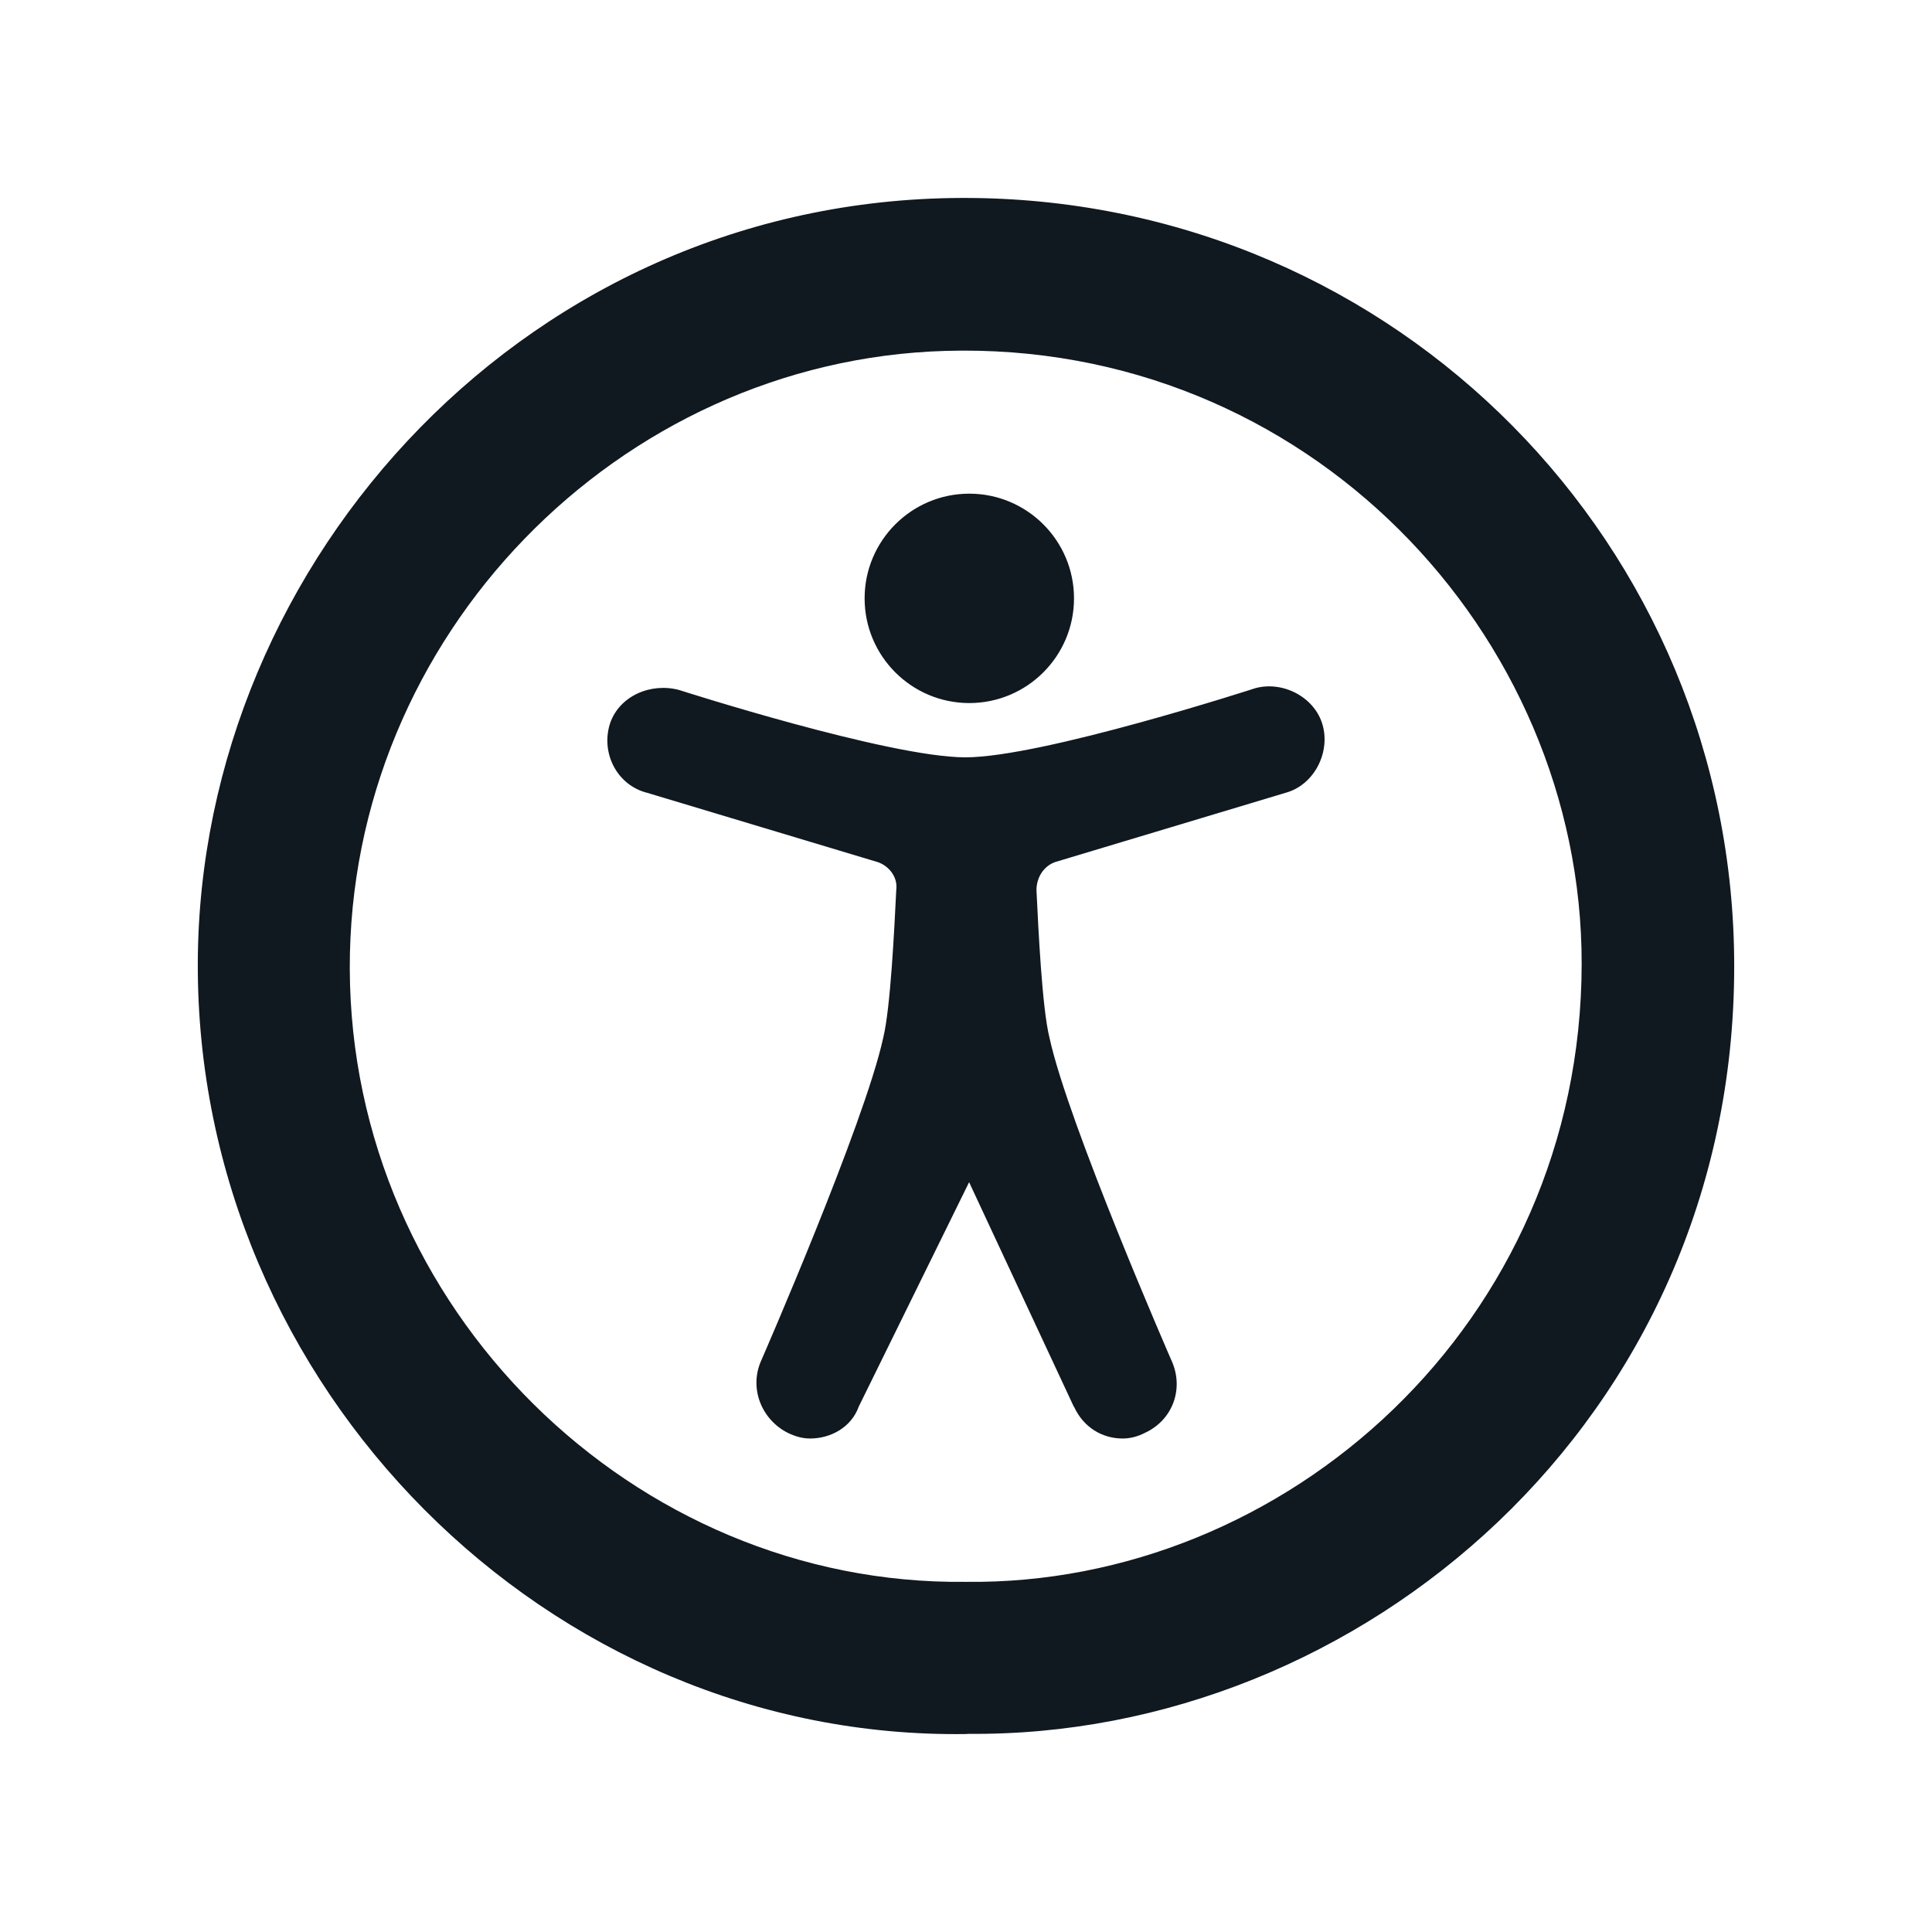 <?xml version="1.0" encoding="UTF-8"?>
<svg id="Layer_1" data-name="Layer 1" xmlns="http://www.w3.org/2000/svg" viewBox="0 0 105 105">
  <defs>
    <style>
      .cls-1 {
        fill: #101820;
      }
    </style>
  </defs>
  <path class="cls-1" d="m52.57,94.24c-22.8.36-41.91-18.87-41.82-41.92.08-21.9,18.13-41.81,42.1-41.56,23.07.24,41.42,18.88,41.4,41.78-.01,24.6-20.29,41.92-41.68,41.69h0Zm-.08-8.27c17.37.21,33.45-14.04,33.47-33.59.02-17.93-14.95-33.88-34.57-33.31-17.79.52-32.43,15.51-32.38,33.57.05,18.47,15.42,33.54,33.47,33.33h0Zm5.88-9.52c.51,1.12,1.53,1.73,2.64,1.73.41,0,.81-.1,1.22-.31,1.53-.71,2.14-2.44,1.42-3.97,0,0-5.59-12.81-6.61-17.49-.41-1.63-.61-6-.71-8.03,0-.71.41-1.32,1.02-1.53l12.51-3.76c1.53-.41,2.44-2.14,2.03-3.66s-2.14-2.44-3.66-2.03c0,0-11.59,3.76-15.76,3.76s-15.56-3.66-15.56-3.66c-1.53-.41-3.25.31-3.76,1.83-.51,1.63.41,3.36,2.03,3.76l12.51,3.76c.61.2,1.12.81,1.02,1.53-.1,2.03-.31,6.41-.71,8.03-1.02,4.68-6.61,17.49-6.61,17.49-.71,1.53,0,3.25,1.42,3.97.41.2.81.31,1.22.31,1.12,0,2.24-.61,2.64-1.73l6-12.2,5.69,12.2Zm-5.69-49.62c3.14,0,5.69,2.55,5.69,5.69s-2.55,5.69-5.69,5.69-5.69-2.55-5.69-5.69,2.55-5.69,5.69-5.69Z"/>
</svg>
